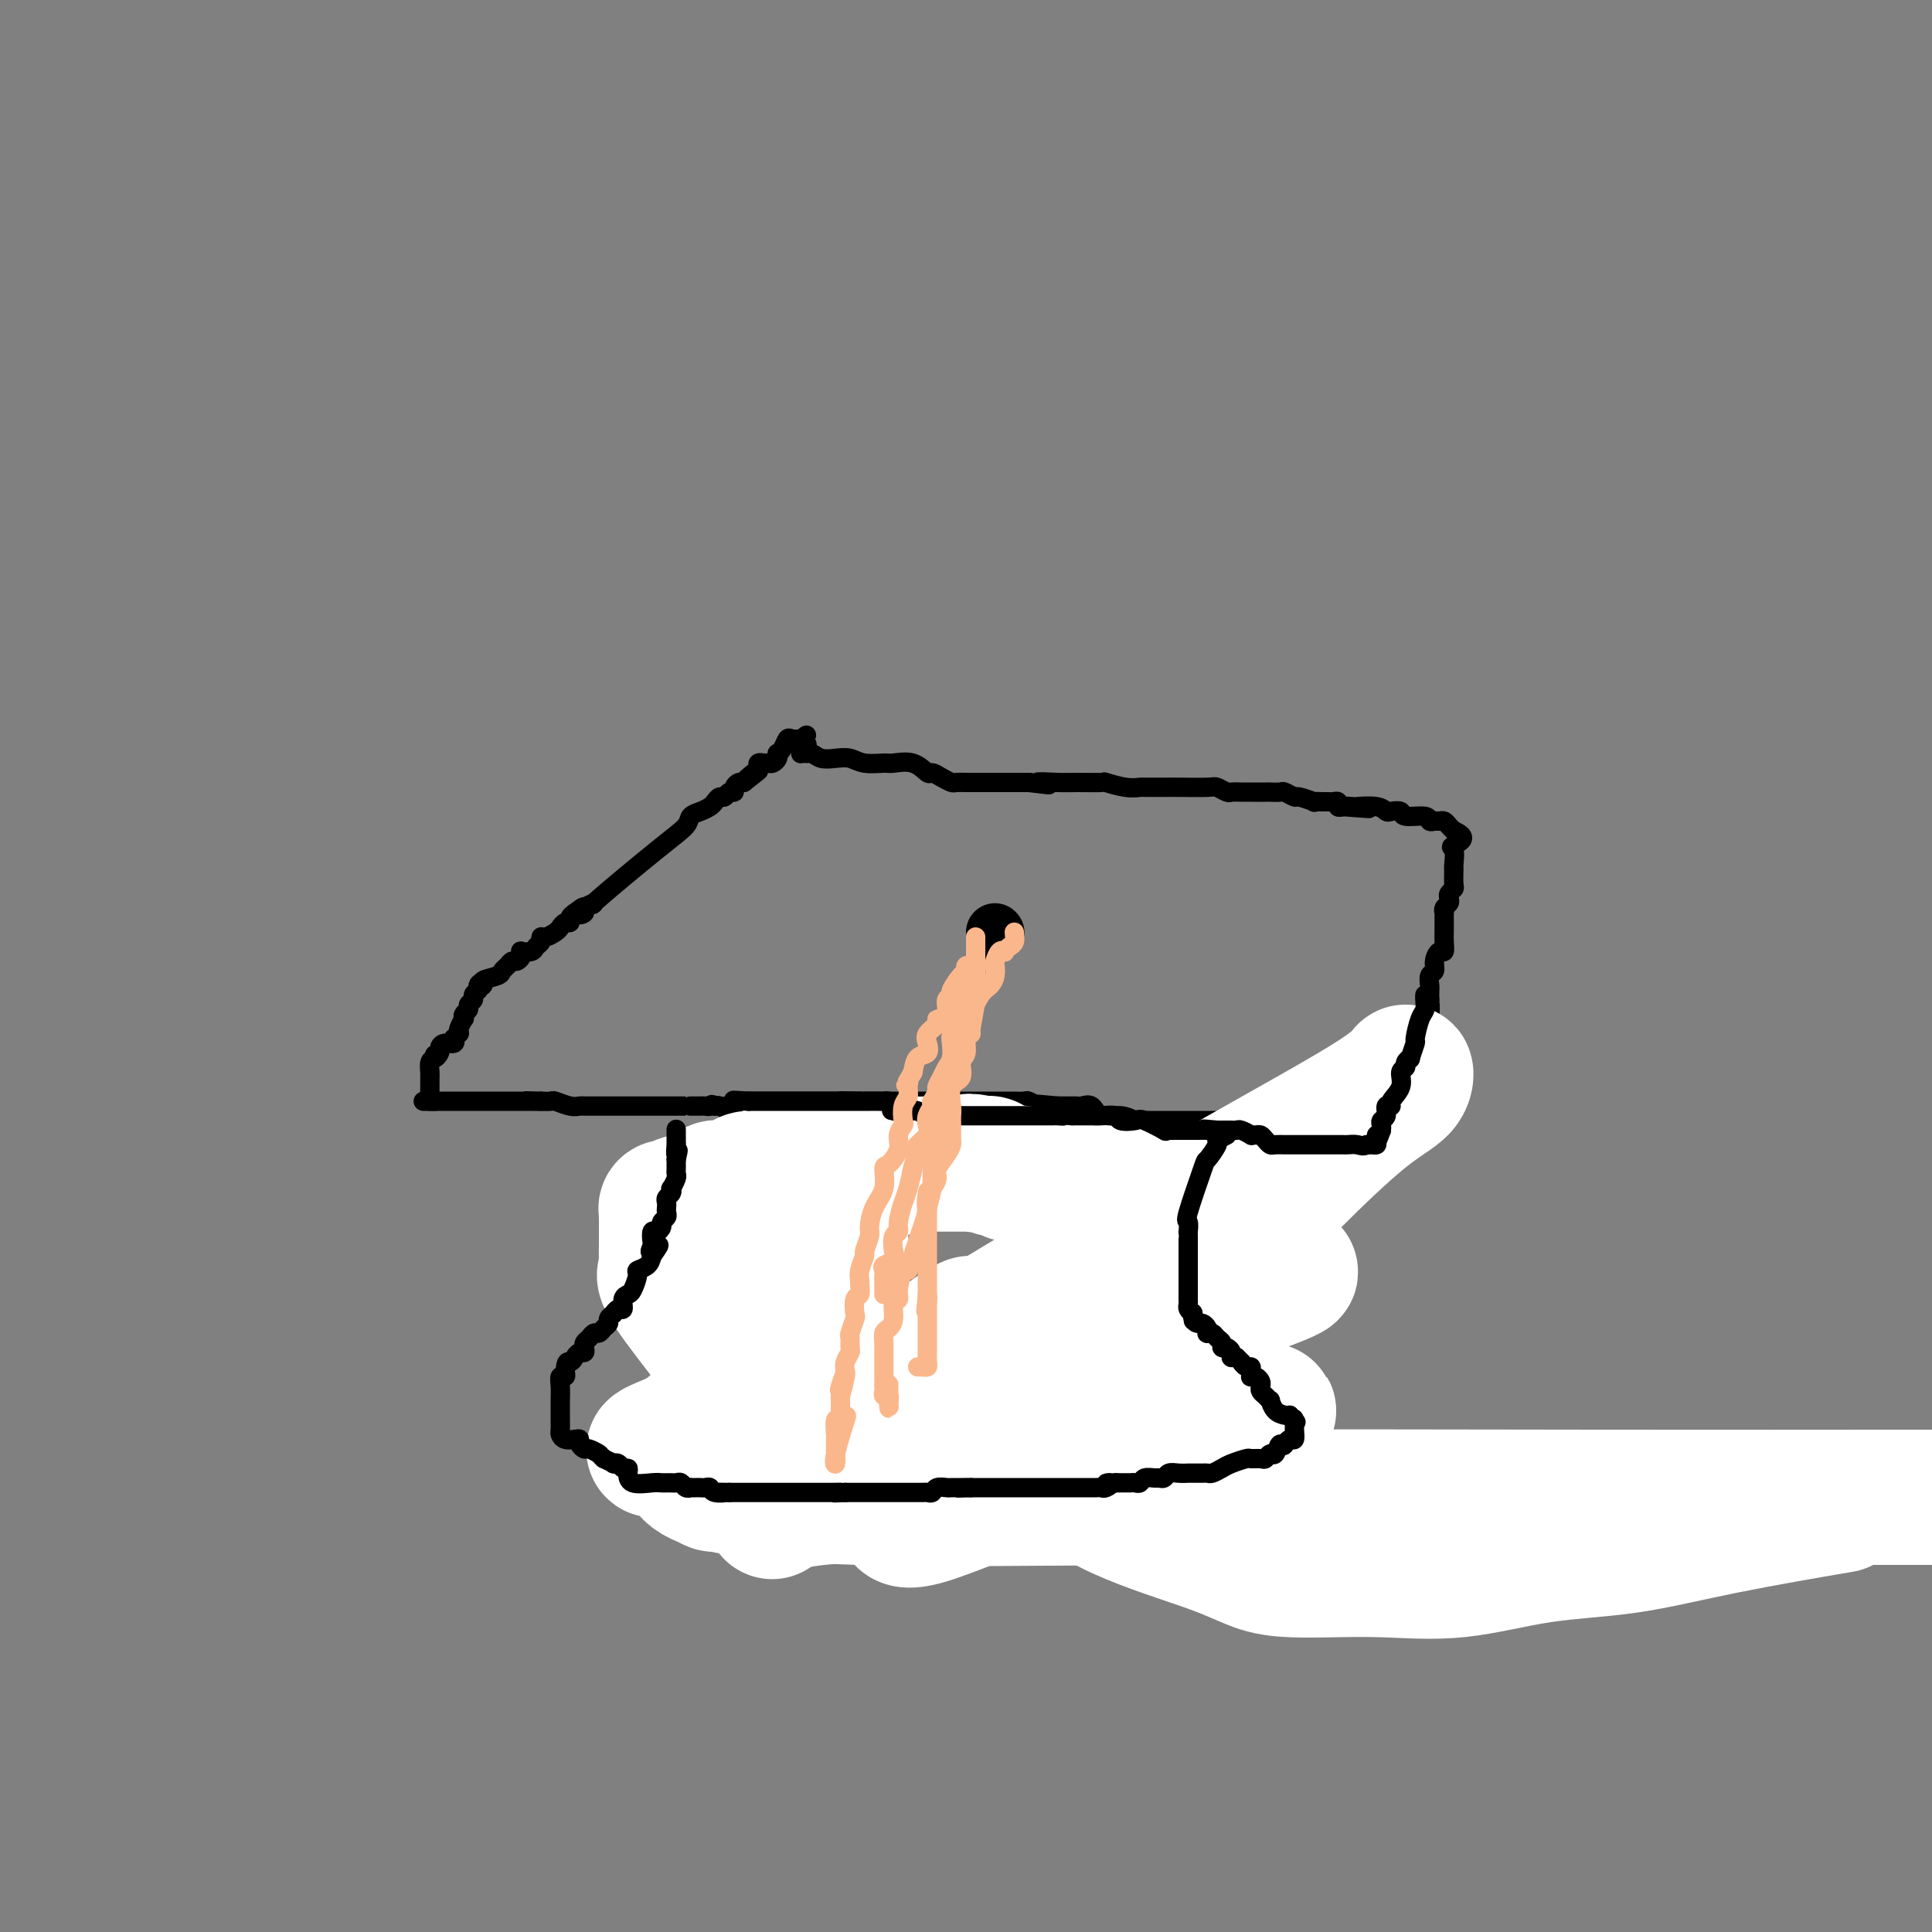 <svg viewBox='0 0 400 400' version='1.1' xmlns='http://www.w3.org/2000/svg' xmlns:xlink='http://www.w3.org/1999/xlink'><rect x="0" y="0" width="400" height="400" fill="#808080" stroke="none"/><g fill='none' stroke='#000000' stroke-width='4' stroke-linecap='round' stroke-linejoin='round'><path d='M233,302c-0.325,-0.000 -0.650,-0.000 -1,0c-0.350,0.000 -0.724,0.000 -1,0c-0.276,-0.000 -0.455,-0.000 -1,0c-0.545,0.000 -1.455,0.000 -2,0c-0.545,-0.000 -0.723,-0.000 -1,0c-0.277,0.000 -0.652,0.000 -1,0c-0.348,-0.000 -0.669,-0.000 -1,0c-0.331,0.000 -0.670,0.000 -1,0c-0.330,-0.000 -0.650,-0.001 -1,0c-0.350,0.001 -0.731,0.002 -1,0c-0.269,-0.002 -0.428,-0.007 -1,0c-0.572,0.007 -1.559,0.026 -2,0c-0.441,-0.026 -0.335,-0.098 -1,0c-0.665,0.098 -2.100,0.367 -3,0c-0.900,-0.367 -1.266,-1.370 -2,-2c-0.734,-0.630 -1.836,-0.887 -3,-1c-1.164,-0.113 -2.391,-0.083 -3,0c-0.609,0.083 -0.601,0.218 -1,0c-0.399,-0.218 -1.206,-0.791 -2,-1c-0.794,-0.209 -1.574,-0.056 -2,0c-0.426,0.056 -0.498,0.016 -1,0c-0.502,-0.016 -1.436,-0.007 -2,0c-0.564,0.007 -0.759,0.012 -1,0c-0.241,-0.012 -0.526,-0.042 -1,0c-0.474,0.042 -1.135,0.155 -2,0c-0.865,-0.155 -1.932,-0.577 -3,-1'/><path d='M192,297c-6.977,-0.769 -3.919,-0.191 -3,0c0.919,0.191 -0.302,-0.005 -1,0c-0.698,0.005 -0.874,0.211 -1,0c-0.126,-0.211 -0.204,-0.840 -1,-1c-0.796,-0.160 -2.311,0.150 -3,0c-0.689,-0.150 -0.552,-0.758 -1,-1c-0.448,-0.242 -1.481,-0.118 -2,0c-0.519,0.118 -0.523,0.229 -1,0c-0.477,-0.229 -1.427,-0.797 -2,-1c-0.573,-0.203 -0.768,-0.039 -1,0c-0.232,0.039 -0.500,-0.046 -1,0c-0.500,0.046 -1.234,0.224 -2,0c-0.766,-0.224 -1.566,-0.848 -2,-1c-0.434,-0.152 -0.502,0.170 -1,0c-0.498,-0.170 -1.427,-0.830 -2,-1c-0.573,-0.170 -0.789,0.151 -1,0c-0.211,-0.151 -0.418,-0.775 -1,-1c-0.582,-0.225 -1.539,-0.050 -2,0c-0.461,0.050 -0.425,-0.025 -1,0c-0.575,0.025 -1.760,0.150 -2,0c-0.240,-0.150 0.466,-0.576 0,-1c-0.466,-0.424 -2.104,-0.846 -3,-1c-0.896,-0.154 -1.049,-0.042 -1,0c0.049,0.042 0.300,0.012 0,0c-0.300,-0.012 -1.150,-0.006 -2,0'/><path d='M155,289c-5.675,-1.421 -1.363,-0.973 0,-1c1.363,-0.027 -0.222,-0.529 -1,-1c-0.778,-0.471 -0.747,-0.910 -1,-1c-0.253,-0.090 -0.789,0.169 -1,0c-0.211,-0.169 -0.095,-0.766 0,-1c0.095,-0.234 0.170,-0.104 0,0c-0.170,0.104 -0.584,0.182 -1,0c-0.416,-0.182 -0.833,-0.623 -1,-1c-0.167,-0.377 -0.083,-0.688 0,-1'/><path d='M150,283c-0.773,-1.092 -0.207,-0.821 0,-1c0.207,-0.179 0.055,-0.807 0,-1c-0.055,-0.193 -0.014,0.049 0,0c0.014,-0.049 0.002,-0.391 0,-1c-0.002,-0.609 0.007,-1.487 0,-2c-0.007,-0.513 -0.030,-0.662 0,-1c0.030,-0.338 0.112,-0.865 0,-1c-0.112,-0.135 -0.419,0.121 0,0c0.419,-0.121 1.565,-0.620 2,-1c0.435,-0.380 0.158,-0.640 0,-1c-0.158,-0.360 -0.197,-0.818 0,-1c0.197,-0.182 0.630,-0.087 1,0c0.370,0.087 0.677,0.168 1,0c0.323,-0.168 0.661,-0.584 1,-1'/><path d='M155,272c0.730,-1.642 0.056,-0.247 0,0c-0.056,0.247 0.506,-0.655 1,-1c0.494,-0.345 0.920,-0.135 1,0c0.080,0.135 -0.186,0.194 0,0c0.186,-0.194 0.824,-0.640 1,-1c0.176,-0.360 -0.110,-0.635 0,-1c0.110,-0.365 0.617,-0.820 1,-1c0.383,-0.180 0.641,-0.086 1,0c0.359,0.086 0.818,0.164 1,0c0.182,-0.164 0.086,-0.570 0,-1c-0.086,-0.430 -0.163,-0.885 0,-1c0.163,-0.115 0.564,0.110 1,0c0.436,-0.110 0.905,-0.554 1,-1c0.095,-0.446 -0.186,-0.893 0,-1c0.186,-0.107 0.838,0.126 1,0c0.162,-0.126 -0.167,-0.611 0,-1c0.167,-0.389 0.829,-0.682 1,-1c0.171,-0.318 -0.150,-0.663 0,-1c0.150,-0.337 0.771,-0.668 1,-1c0.229,-0.332 0.065,-0.666 0,-1c-0.065,-0.334 -0.033,-0.667 0,-1'/><path d='M166,258c1.718,-2.345 0.513,-1.206 0,-1c-0.513,0.206 -0.334,-0.521 0,-1c0.334,-0.479 0.821,-0.711 1,-1c0.179,-0.289 0.048,-0.636 0,-1c-0.048,-0.364 -0.013,-0.745 0,-1c0.013,-0.255 0.004,-0.383 0,-1c-0.004,-0.617 -0.001,-1.725 0,-2c0.001,-0.275 0.001,0.281 0,0c-0.001,-0.281 -0.004,-1.399 0,-2c0.004,-0.601 0.015,-0.686 0,-1c-0.015,-0.314 -0.056,-0.857 0,-1c0.056,-0.143 0.207,0.115 0,0c-0.207,-0.115 -0.774,-0.604 -1,-1c-0.226,-0.396 -0.113,-0.698 0,-1'/><path d='M166,244c-0.194,-2.348 -0.678,-1.216 -1,-1c-0.322,0.216 -0.482,-0.482 -1,-1c-0.518,-0.518 -1.396,-0.857 -2,-1c-0.604,-0.143 -0.935,-0.091 -1,0c-0.065,0.091 0.136,0.222 0,0c-0.136,-0.222 -0.610,-0.798 -1,-1c-0.390,-0.202 -0.696,-0.029 -1,0c-0.304,0.029 -0.607,-0.085 -1,0c-0.393,0.085 -0.875,0.369 -1,0c-0.125,-0.369 0.107,-1.391 0,-2c-0.107,-0.609 -0.554,-0.804 -1,-1'/><path d='M156,237c-1.726,-1.083 -1.040,-0.290 -1,0c0.040,0.290 -0.566,0.078 -1,0c-0.434,-0.078 -0.695,-0.022 -1,0c-0.305,0.022 -0.652,0.011 -1,0'/><path d='M152,237c-0.619,-0.179 -0.166,-0.625 0,-1c0.166,-0.375 0.045,-0.678 0,-1c-0.045,-0.322 -0.013,-0.663 0,-1c0.013,-0.337 0.006,-0.668 0,-1'/><path d='M152,233c0.002,-0.592 0.008,-0.071 0,0c-0.008,0.071 -0.030,-0.307 0,-1c0.030,-0.693 0.113,-1.702 0,-2c-0.113,-0.298 -0.422,0.116 -1,0c-0.578,-0.116 -1.425,-0.762 -2,-1c-0.575,-0.238 -0.879,-0.068 -1,0c-0.121,0.068 -0.061,0.034 0,0'/><path d='M148,229c-0.798,-0.619 -0.792,-0.166 -1,0c-0.208,0.166 -0.630,0.044 -1,0c-0.370,-0.044 -0.688,-0.012 -1,0c-0.312,0.012 -0.617,0.003 -1,0c-0.383,-0.003 -0.842,-0.001 -1,0c-0.158,0.001 -0.014,0.000 0,0c0.014,-0.000 -0.100,-0.000 -1,0c-0.900,0.000 -2.584,0.000 -3,0c-0.416,-0.000 0.436,-0.000 0,0c-0.436,0.000 -2.162,0.000 -3,0c-0.838,-0.000 -0.789,-0.000 -1,0c-0.211,0.000 -0.683,0.000 -1,0c-0.317,-0.000 -0.479,0.000 -1,0c-0.521,-0.000 -1.400,-0.000 -2,0c-0.600,0.000 -0.921,0.000 -1,0c-0.079,-0.000 0.086,-0.000 0,0c-0.086,0.000 -0.421,0.000 -1,0c-0.579,-0.000 -1.402,-0.000 -2,0c-0.598,0.000 -0.972,0.000 -1,0c-0.028,-0.000 0.291,-0.000 0,0c-0.291,0.000 -1.193,0.001 -2,0c-0.807,-0.001 -1.519,-0.004 -2,0c-0.481,0.004 -0.730,0.015 -1,0c-0.270,-0.015 -0.561,-0.057 -1,0c-0.439,0.057 -1.025,0.211 -2,0c-0.975,-0.211 -2.339,-0.788 -3,-1c-0.661,-0.212 -0.617,-0.061 -1,0c-0.383,0.061 -1.191,0.030 -2,0'/><path d='M112,228c-5.748,-0.155 -2.117,-0.041 -1,0c1.117,0.041 -0.278,0.011 -1,0c-0.722,-0.011 -0.771,-0.003 -1,0c-0.229,0.003 -0.639,0.001 -1,0c-0.361,-0.001 -0.674,-0.000 -1,0c-0.326,0.000 -0.665,0.000 -1,0c-0.335,-0.000 -0.666,-0.000 -1,0c-0.334,0.000 -0.672,0.000 -1,0c-0.328,-0.000 -0.647,-0.000 -1,0c-0.353,0.000 -0.738,0.000 -1,0c-0.262,-0.000 -0.399,-0.000 -1,0c-0.601,0.000 -1.666,0.000 -2,0c-0.334,-0.000 0.064,-0.000 0,0c-0.064,0.000 -0.591,0.000 -1,0c-0.409,-0.000 -0.701,-0.000 -1,0c-0.299,0.000 -0.605,0.000 -1,0c-0.395,-0.000 -0.878,-0.000 -1,0c-0.122,0.000 0.118,0.000 0,0c-0.118,-0.000 -0.592,-0.000 -1,0c-0.408,0.000 -0.748,0.000 -1,0c-0.252,-0.000 -0.414,-0.000 -1,0c-0.586,0.000 -1.596,0.000 -2,0c-0.404,-0.000 -0.202,0.000 0,0'/><path d='M90,228c-3.833,0.000 -2.417,0.000 -1,0'/><path d='M89,228c-0.155,-0.179 -0.042,-0.626 0,-1c0.042,-0.374 0.011,-0.677 0,-1c-0.011,-0.323 -0.004,-0.668 0,-1c0.004,-0.332 0.004,-0.653 0,-1c-0.004,-0.347 -0.011,-0.722 0,-1c0.011,-0.278 0.042,-0.459 0,-1c-0.042,-0.541 -0.155,-1.440 0,-2c0.155,-0.560 0.577,-0.780 1,-1'/><path d='M90,219c0.092,-1.343 -0.178,-0.201 0,0c0.178,0.201 0.804,-0.539 1,-1c0.196,-0.461 -0.040,-0.644 0,-1c0.040,-0.356 0.354,-0.884 1,-1c0.646,-0.116 1.623,0.180 2,0c0.377,-0.180 0.152,-0.834 0,-1c-0.152,-0.166 -0.233,0.158 0,0c0.233,-0.158 0.781,-0.798 1,-1c0.219,-0.202 0.110,0.034 0,0c-0.110,-0.034 -0.222,-0.338 0,-1c0.222,-0.662 0.776,-1.683 1,-2c0.224,-0.317 0.116,0.070 0,0c-0.116,-0.070 -0.242,-0.596 0,-1c0.242,-0.404 0.852,-0.686 1,-1c0.148,-0.314 -0.167,-0.662 0,-1c0.167,-0.338 0.814,-0.668 1,-1c0.186,-0.332 -0.090,-0.666 0,-1c0.090,-0.334 0.545,-0.667 1,-1'/><path d='M99,205c1.319,-2.405 0.118,-1.418 0,-1c-0.118,0.418 0.847,0.267 1,0c0.153,-0.267 -0.506,-0.650 0,-1c0.506,-0.350 2.177,-0.667 3,-1c0.823,-0.333 0.799,-0.680 1,-1c0.201,-0.320 0.629,-0.611 1,-1c0.371,-0.389 0.686,-0.875 1,-1c0.314,-0.125 0.627,0.111 1,0c0.373,-0.111 0.807,-0.569 1,-1c0.193,-0.431 0.147,-0.836 0,-1c-0.147,-0.164 -0.394,-0.086 0,0c0.394,0.086 1.428,0.182 2,0c0.572,-0.182 0.682,-0.640 1,-1c0.318,-0.360 0.845,-0.621 1,-1c0.155,-0.379 -0.061,-0.876 0,-1c0.061,-0.124 0.398,0.125 1,0c0.602,-0.125 1.467,-0.625 2,-1c0.533,-0.375 0.734,-0.625 1,-1c0.266,-0.375 0.597,-0.874 1,-1c0.403,-0.126 0.878,0.120 1,0c0.122,-0.120 -0.108,-0.606 0,-1c0.108,-0.394 0.554,-0.697 1,-1'/><path d='M119,189c3.249,-2.486 1.372,-0.699 1,0c-0.372,0.699 0.763,0.312 1,0c0.237,-0.312 -0.423,-0.548 0,-1c0.423,-0.452 1.930,-1.119 2,-1c0.070,0.119 -1.296,1.024 1,-1c2.296,-2.024 8.254,-6.976 12,-10c3.746,-3.024 5.280,-4.119 6,-5c0.720,-0.881 0.627,-1.546 1,-2c0.373,-0.454 1.213,-0.695 2,-1c0.787,-0.305 1.520,-0.674 2,-1c0.480,-0.326 0.707,-0.608 1,-1c0.293,-0.392 0.652,-0.892 1,-1c0.348,-0.108 0.684,0.178 1,0c0.316,-0.178 0.610,-0.818 1,-1c0.390,-0.182 0.875,0.095 1,0c0.125,-0.095 -0.111,-0.562 0,-1c0.111,-0.438 0.568,-0.849 1,-1c0.432,-0.151 0.838,-0.043 1,0c0.162,0.043 0.081,0.022 0,0'/><path d='M154,162c5.598,-4.355 2.092,-1.741 1,-1c-1.092,0.741 0.228,-0.390 1,-1c0.772,-0.610 0.994,-0.700 1,-1c0.006,-0.300 -0.206,-0.812 0,-1c0.206,-0.188 0.829,-0.053 1,0c0.171,0.053 -0.112,0.024 0,0c0.112,-0.024 0.618,-0.045 1,0c0.382,0.045 0.641,0.154 1,0c0.359,-0.154 0.817,-0.571 1,-1c0.183,-0.429 0.090,-0.872 0,-1c-0.090,-0.128 -0.176,0.057 0,0c0.176,-0.057 0.614,-0.355 1,-1c0.386,-0.645 0.719,-1.635 1,-2c0.281,-0.365 0.509,-0.104 1,0c0.491,0.104 1.246,0.052 2,0'/><path d='M166,153c1.872,-1.456 0.553,-0.596 0,0c-0.553,0.596 -0.341,0.930 0,1c0.341,0.070 0.812,-0.123 1,0c0.188,0.123 0.094,0.561 0,1'/><path d='M167,155c0.156,0.533 0.044,0.867 0,1c-0.044,0.133 -0.022,0.067 0,0'/><path d='M166,156c-0.185,0.030 -0.370,0.060 0,0c0.370,-0.060 1.294,-0.208 2,0c0.706,0.208 1.194,0.774 2,1c0.806,0.226 1.929,0.114 3,0c1.071,-0.114 2.089,-0.229 3,0c0.911,0.229 1.715,0.801 3,1c1.285,0.199 3.050,0.024 4,0c0.950,-0.024 1.083,0.101 2,0c0.917,-0.101 2.617,-0.430 4,0c1.383,0.430 2.450,1.618 3,2c0.550,0.382 0.584,-0.041 1,0c0.416,0.041 1.215,0.547 2,1c0.785,0.453 1.557,0.853 2,1c0.443,0.147 0.556,0.039 1,0c0.444,-0.039 1.217,-0.011 2,0c0.783,0.011 1.575,0.003 2,0c0.425,-0.003 0.483,-0.001 1,0c0.517,0.001 1.492,0.000 2,0c0.508,-0.000 0.549,-0.000 1,0c0.451,0.000 1.314,0.000 2,0c0.686,-0.000 1.196,-0.000 2,0c0.804,0.000 1.902,0.000 3,0'/><path d='M213,162c7.525,0.928 2.836,0.248 2,0c-0.836,-0.248 2.180,-0.063 4,0c1.820,0.063 2.443,0.003 4,0c1.557,-0.003 4.050,0.052 5,0c0.950,-0.052 0.359,-0.210 1,0c0.641,0.210 2.513,0.788 4,1c1.487,0.212 2.587,0.057 3,0c0.413,-0.057 0.137,-0.016 1,0c0.863,0.016 2.865,0.008 4,0c1.135,-0.008 1.403,-0.016 3,0c1.597,0.016 4.525,0.057 6,0c1.475,-0.057 1.499,-0.211 2,0c0.501,0.211 1.481,0.789 2,1c0.519,0.211 0.577,0.057 1,0c0.423,-0.057 1.211,-0.015 2,0c0.789,0.015 1.577,0.004 2,0c0.423,-0.004 0.479,-0.002 1,0c0.521,0.002 1.506,0.005 2,0c0.494,-0.005 0.497,-0.016 1,0c0.503,0.016 1.506,0.061 2,0c0.494,-0.061 0.481,-0.227 1,0c0.519,0.227 1.571,0.845 2,1c0.429,0.155 0.233,-0.155 1,0c0.767,0.155 2.495,0.774 3,1c0.505,0.226 -0.215,0.060 0,0c0.215,-0.060 1.363,-0.012 2,0c0.637,0.012 0.762,-0.011 1,0c0.238,0.011 0.590,0.054 1,0c0.410,-0.054 0.880,-0.207 1,0c0.120,0.207 -0.108,0.773 0,1c0.108,0.227 0.554,0.113 1,0'/><path d='M278,167c10.222,0.775 3.278,0.211 1,0c-2.278,-0.211 0.109,-0.070 1,0c0.891,0.070 0.285,0.070 1,0c0.715,-0.070 2.752,-0.211 4,0c1.248,0.211 1.708,0.773 2,1c0.292,0.227 0.417,0.117 1,0c0.583,-0.117 1.623,-0.242 2,0c0.377,0.242 0.090,0.850 1,1c0.910,0.150 3.017,-0.157 4,0c0.983,0.157 0.841,0.777 1,1c0.159,0.223 0.620,0.049 1,0c0.380,-0.049 0.679,0.028 1,0c0.321,-0.028 0.663,-0.161 1,0c0.337,0.161 0.668,0.618 1,1c0.332,0.382 0.666,0.691 1,1'/><path d='M301,172c3.558,1.436 0.953,2.526 0,3c-0.953,0.474 -0.256,0.334 0,1c0.256,0.666 0.070,2.139 0,3c-0.070,0.861 -0.022,1.109 0,1c0.022,-0.109 0.020,-0.576 0,0c-0.020,0.576 -0.057,2.196 0,3c0.057,0.804 0.208,0.793 0,1c-0.208,0.207 -0.774,0.634 -1,1c-0.226,0.366 -0.113,0.672 0,1c0.113,0.328 0.226,0.679 0,1c-0.226,0.321 -0.793,0.611 -1,1c-0.207,0.389 -0.056,0.878 0,1c0.056,0.122 0.015,-0.123 0,0c-0.015,0.123 -0.004,0.613 0,1c0.004,0.387 0.002,0.672 0,1c-0.002,0.328 -0.003,0.699 0,1c0.003,0.301 0.011,0.531 0,1c-0.011,0.469 -0.040,1.176 0,2c0.040,0.824 0.151,1.764 0,2c-0.151,0.236 -0.562,-0.231 -1,0c-0.438,0.231 -0.902,1.160 -1,2c-0.098,0.840 0.170,1.590 0,2c-0.170,0.410 -0.777,0.481 -1,1c-0.223,0.519 -0.060,1.486 0,2c0.060,0.514 0.017,0.575 0,1c-0.017,0.425 -0.009,1.212 0,2'/><path d='M296,207c-0.774,5.457 -0.207,1.598 0,1c0.207,-0.598 0.056,2.063 0,3c-0.056,0.937 -0.015,0.149 0,0c0.015,-0.149 0.004,0.341 0,1c-0.004,0.659 -0.001,1.486 0,2c0.001,0.514 0.000,0.715 0,1c-0.000,0.285 -0.000,0.654 0,1c0.000,0.346 0.000,0.670 0,1c-0.000,0.330 -0.000,0.666 0,1c0.000,0.334 0.000,0.667 0,1c-0.000,0.333 0.000,0.667 0,1c-0.000,0.333 -0.000,0.667 0,1c0.000,0.333 0.000,0.667 0,1c-0.000,0.333 -0.000,0.667 0,1c0.000,0.333 0.000,0.666 0,1c-0.000,0.334 -0.000,0.667 0,1c0.000,0.333 0.001,0.664 0,1c-0.001,0.336 -0.004,0.675 0,1c0.004,0.325 0.015,0.634 0,1c-0.015,0.366 -0.056,0.789 0,1c0.056,0.211 0.207,0.211 0,1c-0.207,0.789 -0.774,2.368 -1,3c-0.226,0.632 -0.113,0.316 0,0'/><path d='M295,233c-0.139,4.475 0.014,2.663 0,2c-0.014,-0.663 -0.196,-0.178 -1,0c-0.804,0.178 -2.232,0.048 -3,0c-0.768,-0.048 -0.878,-0.013 -1,0c-0.122,0.013 -0.258,0.003 -1,0c-0.742,-0.003 -2.092,-0.001 -3,0c-0.908,0.001 -1.374,0.000 -2,0c-0.626,-0.000 -1.410,-0.000 -2,0c-0.590,0.000 -0.984,0.000 -1,0c-0.016,-0.000 0.347,-0.000 0,0c-0.347,0.000 -1.403,0.000 -2,0c-0.597,-0.000 -0.736,-0.000 -1,0c-0.264,0.000 -0.652,0.001 -1,0c-0.348,-0.001 -0.655,-0.004 -1,0c-0.345,0.004 -0.728,0.015 -1,0c-0.272,-0.015 -0.434,-0.056 -1,0c-0.566,0.056 -1.537,0.207 -2,0c-0.463,-0.207 -0.418,-0.774 -1,-1c-0.582,-0.226 -1.791,-0.113 -3,0'/><path d='M268,234c-4.065,0.214 -0.727,0.250 0,0c0.727,-0.250 -1.159,-0.785 -2,-1c-0.841,-0.215 -0.639,-0.110 -1,0c-0.361,0.110 -1.284,0.226 -2,0c-0.716,-0.226 -1.224,-0.793 -2,-1c-0.776,-0.207 -1.821,-0.056 -2,0c-0.179,0.056 0.509,0.015 0,0c-0.509,-0.015 -2.214,-0.004 -3,0c-0.786,0.004 -0.653,0.001 -1,0c-0.347,-0.001 -1.174,-0.000 -2,0c-0.826,0.000 -1.650,0.000 -2,0c-0.350,-0.000 -0.226,-0.000 -2,0c-1.774,0.000 -5.445,-0.000 -7,0c-1.555,0.000 -0.994,0.000 -1,0c-0.006,-0.000 -0.579,-0.000 -1,0c-0.421,0.000 -0.689,0.001 -1,0c-0.311,-0.001 -0.665,-0.005 -1,0c-0.335,0.005 -0.649,0.017 -1,0c-0.351,-0.017 -0.737,-0.065 -1,0c-0.263,0.065 -0.403,0.242 -1,0c-0.597,-0.242 -1.652,-0.902 -3,-1c-1.348,-0.098 -2.990,0.366 -4,0c-1.010,-0.366 -1.390,-1.562 -2,-2c-0.610,-0.438 -1.452,-0.117 -2,0c-0.548,0.117 -0.801,0.032 -1,0c-0.199,-0.032 -0.342,-0.009 -1,0c-0.658,0.009 -1.829,0.005 -3,0'/><path d='M219,229c-7.981,-0.769 -3.433,-0.192 -2,0c1.433,0.192 -0.250,-0.001 -1,0c-0.750,0.001 -0.567,0.196 -1,0c-0.433,-0.196 -1.482,-0.785 -2,-1c-0.518,-0.215 -0.506,-0.058 -1,0c-0.494,0.058 -1.494,0.015 -2,0c-0.506,-0.015 -0.517,-0.004 -1,0c-0.483,0.004 -1.438,0.001 -2,0c-0.562,-0.001 -0.733,-0.000 -1,0c-0.267,0.000 -0.631,0.000 -1,0c-0.369,-0.000 -0.743,-0.000 -1,0c-0.257,0.000 -0.397,0.000 -1,0c-0.603,-0.000 -1.667,-0.000 -2,0c-0.333,0.000 0.067,0.000 0,0c-0.067,-0.000 -0.599,-0.000 -1,0c-0.401,0.000 -0.669,0.000 -1,0c-0.331,-0.000 -0.723,-0.000 -1,0c-0.277,0.000 -0.438,0.000 -1,0c-0.562,-0.000 -1.526,-0.000 -2,0c-0.474,0.000 -0.460,0.000 -1,0c-0.540,-0.000 -1.635,-0.000 -2,0c-0.365,0.000 0.001,0.000 0,0c-0.001,-0.000 -0.367,-0.000 -1,0c-0.633,0.000 -1.532,0.000 -2,0c-0.468,-0.000 -0.504,-0.000 -1,0c-0.496,0.000 -1.454,0.000 -2,0c-0.546,-0.000 -0.682,0.000 -1,0c-0.318,0.000 -0.817,0.000 -1,0c-0.183,0.000 -0.049,0.000 -1,0c-0.951,0.000 -2.986,0.000 -4,0c-1.014,0.000 -1.007,0.000 -1,0'/><path d='M178,228c-6.747,-0.155 -3.116,-0.041 -2,0c1.116,0.041 -0.283,0.011 -1,0c-0.717,-0.011 -0.752,-0.003 -1,0c-0.248,0.003 -0.711,0.001 -1,0c-0.289,-0.001 -0.406,-0.000 -1,0c-0.594,0.000 -1.664,0.000 -2,0c-0.336,-0.000 0.064,-0.000 0,0c-0.064,0.000 -0.591,0.000 -1,0c-0.409,-0.000 -0.700,-0.000 -1,0c-0.300,0.000 -0.609,0.000 -1,0c-0.391,-0.000 -0.864,-0.000 -1,0c-0.136,0.000 0.065,-0.000 0,0c-0.065,0.000 -0.395,0.000 -1,0c-0.605,-0.000 -1.485,-0.000 -2,0c-0.515,0.000 -0.666,0.000 -1,0c-0.334,-0.000 -0.850,-0.000 -1,0c-0.150,0.000 0.067,0.000 0,0c-0.067,-0.000 -0.417,-0.000 -1,0c-0.583,0.000 -1.399,0.000 -2,0c-0.601,-0.000 -0.987,-0.001 -1,0c-0.013,0.001 0.347,0.004 0,0c-0.347,-0.004 -1.400,-0.015 -2,0c-0.600,0.015 -0.749,0.056 -1,0c-0.251,-0.056 -0.606,-0.207 -1,0c-0.394,0.207 -0.827,0.774 -1,1c-0.173,0.226 -0.087,0.113 0,0'/><path d='M152,229c-4.333,0.167 -2.167,0.083 0,0'/><path d='M235,302c0.000,-0.673 0.000,-1.346 0,-2c0.000,-0.654 0.000,-1.287 0,-2c0.000,-0.713 0.000,-1.504 0,-2c0.000,-0.496 -0.000,-0.698 0,-1c0.000,-0.302 0.000,-0.706 0,-1c0.000,-0.294 0.000,-0.478 0,-1c-0.000,-0.522 0.000,-1.383 0,-2c0.000,-0.617 -0.000,-0.991 0,-1c0.000,-0.009 0.000,0.349 0,0c0.000,-0.349 -0.000,-1.403 0,-2c0.000,-0.597 0.000,-0.737 0,-1c-0.000,-0.263 0.000,-0.647 0,-1c0.000,-0.353 0.000,-0.673 0,-1c-0.000,-0.327 -0.000,-0.661 0,-1c0.000,-0.339 0.000,-0.682 0,-1c0.000,-0.318 0.000,-0.610 0,-1c0.000,-0.390 0.000,-0.878 0,-1c0.000,-0.122 0.000,0.121 0,0c0.000,-0.121 0.000,-0.606 0,-1c0.000,-0.394 0.000,-0.697 0,-1'/><path d='M235,279c-0.001,-3.737 -0.003,-1.579 0,-1c0.003,0.579 0.011,-0.422 0,-1c-0.011,-0.578 -0.040,-0.733 0,-1c0.040,-0.267 0.151,-0.646 0,-1c-0.151,-0.354 -0.562,-0.682 -1,-1c-0.438,-0.318 -0.902,-0.624 -1,-1c-0.098,-0.376 0.172,-0.820 0,-1c-0.172,-0.180 -0.785,-0.094 -1,0c-0.215,0.094 -0.034,0.198 0,0c0.034,-0.198 -0.081,-0.697 0,-1c0.081,-0.303 0.359,-0.409 0,-1c-0.359,-0.591 -1.353,-1.667 -2,-2c-0.647,-0.333 -0.947,0.079 -1,0c-0.053,-0.079 0.139,-0.647 0,-1c-0.139,-0.353 -0.610,-0.490 -1,-1c-0.390,-0.510 -0.701,-1.394 -1,-2c-0.299,-0.606 -0.588,-0.936 -1,-1c-0.412,-0.064 -0.946,0.138 -1,0c-0.054,-0.138 0.374,-0.614 0,-1c-0.374,-0.386 -1.550,-0.681 -2,-1c-0.450,-0.319 -0.176,-0.663 0,-1c0.176,-0.337 0.253,-0.668 0,-1c-0.253,-0.332 -0.837,-0.666 -1,-1c-0.163,-0.334 0.096,-0.667 0,-1c-0.096,-0.333 -0.548,-0.667 -1,-1'/><path d='M221,256c-2.409,-3.720 -1.430,-1.522 -1,-1c0.430,0.522 0.311,-0.634 0,-1c-0.311,-0.366 -0.816,0.057 -1,0c-0.184,-0.057 -0.048,-0.594 0,-1c0.048,-0.406 0.009,-0.682 0,-1c-0.009,-0.318 0.011,-0.677 0,-1c-0.011,-0.323 -0.055,-0.611 0,-1c0.055,-0.389 0.207,-0.878 0,-1c-0.207,-0.122 -0.773,0.122 -1,0c-0.227,-0.122 -0.113,-0.610 0,-1c0.113,-0.390 0.227,-0.680 0,-1c-0.227,-0.320 -0.793,-0.668 -1,-1c-0.207,-0.332 -0.056,-0.649 0,-1c0.056,-0.351 0.015,-0.738 0,-1c-0.015,-0.262 -0.004,-0.399 0,-1c0.004,-0.601 0.001,-1.666 0,-2c-0.001,-0.334 -0.000,0.064 0,0c0.000,-0.064 0.000,-0.591 0,-1c-0.000,-0.409 -0.000,-0.701 0,-1c0.000,-0.299 0.001,-0.605 0,-1c-0.001,-0.395 -0.004,-0.879 0,-1c0.004,-0.121 0.015,0.122 0,0c-0.015,-0.122 -0.056,-0.610 0,-1c0.056,-0.390 0.207,-0.682 0,-1c-0.207,-0.318 -0.774,-0.662 -1,-1c-0.226,-0.338 -0.113,-0.669 0,-1'/><path d='M216,233c-0.774,-3.756 -0.207,-1.646 0,-1c0.207,0.646 0.056,-0.172 0,-1c-0.056,-0.828 -0.016,-1.665 0,-2c0.016,-0.335 0.008,-0.167 0,0'/></g>
<g fill='none' stroke='#FFFFFF' stroke-width='28' stroke-linecap='round' stroke-linejoin='round'><path d='M236,248c-1.658,-0.453 -3.317,-0.906 -4,-1c-0.683,-0.094 -0.392,0.172 -3,0c-2.608,-0.172 -8.117,-0.781 -10,-1c-1.883,-0.219 -0.140,-0.047 0,0c0.140,0.047 -1.323,-0.029 -2,0c-0.677,0.029 -0.567,0.165 -1,0c-0.433,-0.165 -1.410,-0.632 -2,-1c-0.590,-0.368 -0.792,-0.639 -1,-1c-0.208,-0.361 -0.423,-0.814 -1,-1c-0.577,-0.186 -1.517,-0.106 -2,0c-0.483,0.106 -0.511,0.238 -1,0c-0.489,-0.238 -1.440,-0.847 -2,-1c-0.560,-0.153 -0.728,0.151 -1,0c-0.272,-0.151 -0.649,-0.757 -1,-1c-0.351,-0.243 -0.675,-0.121 -1,0'/><path d='M204,241c-5.339,-1.083 -2.688,-0.290 -2,0c0.688,0.290 -0.589,0.078 -1,0c-0.411,-0.078 0.044,-0.021 0,0c-0.044,0.021 -0.585,0.006 -1,0c-0.415,-0.006 -0.703,-0.001 -1,0c-0.297,0.001 -0.604,0.000 -1,0c-0.396,-0.000 -0.883,-0.000 -1,0c-0.117,0.000 0.136,0.000 0,0c-0.136,-0.000 -0.660,-0.000 -1,0c-0.340,0.000 -0.494,0.000 -1,0c-0.506,-0.000 -1.362,-0.001 -2,0c-0.638,0.001 -1.057,0.004 -1,0c0.057,-0.004 0.591,-0.015 0,0c-0.591,0.015 -2.306,0.057 -3,0c-0.694,-0.057 -0.365,-0.211 -1,0c-0.635,0.211 -2.232,0.789 -3,1c-0.768,0.211 -0.705,0.057 -1,0c-0.295,-0.057 -0.947,-0.015 -1,0c-0.053,0.015 0.495,0.004 0,0c-0.495,-0.004 -2.031,-0.001 -3,0c-0.969,0.001 -1.371,0.000 -2,0c-0.629,-0.000 -1.486,-0.000 -2,0c-0.514,0.000 -0.687,0.000 -1,0c-0.313,-0.000 -0.766,-0.000 -1,0c-0.234,0.000 -0.248,0.000 -1,0c-0.752,-0.000 -2.241,-0.000 -3,0c-0.759,0.000 -0.788,0.000 -1,0c-0.212,-0.000 -0.606,-0.000 -1,0'/><path d='M168,242c-5.678,0.156 -1.872,0.045 -1,0c0.872,-0.045 -1.190,-0.026 -2,0c-0.810,0.026 -0.366,0.058 -1,0c-0.634,-0.058 -2.344,-0.208 -3,0c-0.656,0.208 -0.259,0.773 0,1c0.259,0.227 0.379,0.116 0,0c-0.379,-0.116 -1.257,-0.238 -2,0c-0.743,0.238 -1.350,0.834 -2,1c-0.650,0.166 -1.344,-0.100 -2,0c-0.656,0.100 -1.275,0.567 -2,1c-0.725,0.433 -1.557,0.833 -2,1c-0.443,0.167 -0.497,0.100 -1,0c-0.503,-0.100 -1.456,-0.234 -2,0c-0.544,0.234 -0.681,0.837 -1,1c-0.319,0.163 -0.822,-0.114 -1,0c-0.178,0.114 -0.033,0.619 -1,1c-0.967,0.381 -3.048,0.637 -4,1c-0.952,0.363 -0.777,0.832 -1,1c-0.223,0.168 -0.844,0.034 -1,0c-0.156,-0.034 0.154,0.030 0,0c-0.154,-0.030 -0.773,-0.156 -1,0c-0.227,0.156 -0.061,0.594 0,1c0.061,0.406 0.016,0.779 0,1c-0.016,0.221 -0.004,0.290 0,1c0.004,0.710 0.001,2.060 0,3c-0.001,0.940 -0.001,1.470 0,2'/><path d='M138,258c-0.024,1.521 -0.083,1.322 0,2c0.083,0.678 0.308,2.232 0,3c-0.308,0.768 -1.148,0.748 1,4c2.148,3.252 7.284,9.775 9,12c1.716,2.225 0.013,0.151 0,0c-0.013,-0.151 1.664,1.620 3,3c1.336,1.380 2.332,2.367 4,3c1.668,0.633 4.007,0.910 7,1c2.993,0.090 6.639,-0.007 9,0c2.361,0.007 3.435,0.116 6,0c2.565,-0.116 6.621,-0.459 10,-2c3.379,-1.541 6.083,-4.279 8,-6c1.917,-1.721 3.049,-2.424 4,-3c0.951,-0.576 1.723,-1.023 2,-1c0.277,0.023 0.060,0.518 0,1c-0.060,0.482 0.039,0.951 0,1c-0.039,0.049 -0.214,-0.323 -4,1c-3.786,1.323 -11.183,4.341 -20,7c-8.817,2.659 -19.054,4.960 -25,7c-5.946,2.040 -7.601,3.818 -9,5c-1.399,1.182 -2.543,1.766 -3,2c-0.457,0.234 -0.229,0.117 0,0'/><path d='M140,298c-9.098,3.712 -2.341,1.492 0,2c2.341,0.508 0.268,3.744 5,6c4.732,2.256 16.271,3.533 33,4c16.729,0.467 38.649,0.125 66,0c27.351,-0.125 60.133,-0.034 87,0c26.867,0.034 47.819,0.010 60,0c12.181,-0.010 15.590,-0.005 19,0'/><path d='M379,312c2.001,-0.341 4.002,-0.683 0,0c-4.002,0.683 -14.007,2.389 -22,4c-7.993,1.611 -13.974,3.125 -20,4c-6.026,0.875 -12.097,1.110 -18,2c-5.903,0.890 -11.637,2.433 -17,3c-5.363,0.567 -10.355,0.156 -15,0c-4.645,-0.156 -8.943,-0.057 -12,0c-3.057,0.057 -4.874,0.073 -7,0c-2.126,-0.073 -4.561,-0.234 -7,-1c-2.439,-0.766 -4.882,-2.138 -10,-4c-5.118,-1.862 -12.911,-4.215 -19,-7c-6.089,-2.785 -10.476,-6.003 -13,-8c-2.524,-1.997 -3.187,-2.772 -4,-4c-0.813,-1.228 -1.778,-2.908 -2,-4c-0.222,-1.092 0.297,-1.595 0,-3c-0.297,-1.405 -1.412,-3.712 1,-6c2.412,-2.288 8.349,-4.556 16,-8c7.651,-3.444 17.015,-8.064 23,-11c5.985,-2.936 8.592,-4.190 11,-5c2.408,-0.810 4.619,-1.177 2,0c-2.619,1.177 -10.066,3.898 -16,6c-5.934,2.102 -10.354,3.583 -16,6c-5.646,2.417 -12.518,5.768 -19,9c-6.482,3.232 -12.574,6.344 -20,9c-7.426,2.656 -16.186,4.856 -23,7c-6.814,2.144 -11.681,4.231 -15,5c-3.319,0.769 -5.091,0.220 -6,0c-0.909,-0.220 -0.954,-0.110 -1,0'/><path d='M150,306c-6.227,2.100 0.705,1.350 7,0c6.295,-1.350 11.954,-3.301 16,-5c4.046,-1.699 6.481,-3.147 13,-5c6.519,-1.853 17.122,-4.113 25,-6c7.878,-1.887 13.031,-3.403 17,-5c3.969,-1.597 6.755,-3.276 8,-4c1.245,-0.724 0.951,-0.495 0,0c-0.951,0.495 -2.559,1.255 -4,2c-1.441,0.745 -2.716,1.476 -7,4c-4.284,2.524 -11.578,6.841 -18,11c-6.422,4.159 -11.972,8.159 -15,11c-3.028,2.841 -3.532,4.522 -4,5c-0.468,0.478 -0.899,-0.246 -1,0c-0.101,0.246 0.129,1.463 5,0c4.871,-1.463 14.385,-5.606 24,-9c9.615,-3.394 19.333,-6.038 27,-8c7.667,-1.962 13.284,-3.241 16,-4c2.716,-0.759 2.532,-0.997 3,-1c0.468,-0.003 1.587,0.230 -1,0c-2.587,-0.230 -8.882,-0.923 -16,0c-7.118,0.923 -15.059,3.461 -23,6'/><path d='M222,298c-9.159,2.809 -20.556,6.830 -30,9c-9.444,2.170 -16.936,2.489 -22,3c-5.064,0.511 -7.699,1.213 -9,2c-1.301,0.787 -1.266,1.660 -1,0c0.266,-1.660 0.765,-5.852 7,-12c6.235,-6.148 18.208,-14.252 34,-24c15.792,-9.748 35.404,-21.140 51,-30c15.596,-8.860 27.175,-15.189 33,-19c5.825,-3.811 5.896,-5.106 6,-5c0.104,0.106 0.243,1.612 -1,3c-1.243,1.388 -3.867,2.656 -8,6c-4.133,3.344 -9.775,8.763 -14,13c-4.225,4.237 -7.034,7.291 -10,11c-2.966,3.709 -6.090,8.073 -8,11c-1.910,2.927 -2.605,4.415 -4,7c-1.395,2.585 -3.491,6.266 -5,8c-1.509,1.734 -2.432,1.522 -3,2c-0.568,0.478 -0.782,1.645 -1,2c-0.218,0.355 -0.440,-0.101 -1,0c-0.560,0.101 -1.459,0.759 -2,1c-0.541,0.241 -0.722,0.065 -1,0c-0.278,-0.065 -0.651,-0.019 -1,0c-0.349,0.019 -0.675,0.009 -1,0'/><path d='M231,286c-1.644,0.774 -0.755,0.207 -2,0c-1.245,-0.207 -4.623,-0.056 -6,0c-1.377,0.056 -0.754,0.016 -3,0c-2.246,-0.016 -7.362,-0.008 -10,0c-2.638,0.008 -2.800,0.017 -4,0c-1.200,-0.017 -3.440,-0.058 -5,0c-1.560,0.058 -2.441,0.216 -4,0c-1.559,-0.216 -3.795,-0.805 -5,-1c-1.205,-0.195 -1.377,0.005 -2,0c-0.623,-0.005 -1.695,-0.215 -3,-1c-1.305,-0.785 -2.841,-2.146 -4,-3c-1.159,-0.854 -1.941,-1.200 -4,-2c-2.059,-0.800 -5.397,-2.055 -7,-3c-1.603,-0.945 -1.472,-1.580 -2,-2c-0.528,-0.420 -1.714,-0.626 -2,-1c-0.286,-0.374 0.328,-0.915 0,-1c-0.328,-0.085 -1.599,0.286 -2,0c-0.401,-0.286 0.066,-1.229 0,-2c-0.066,-0.771 -0.667,-1.370 0,-3c0.667,-1.630 2.601,-4.293 4,-6c1.399,-1.707 2.261,-2.460 3,-3c0.739,-0.540 1.354,-0.869 1,-1c-0.354,-0.131 -1.677,-0.066 -3,0'/><path d='M171,257c0.678,-2.181 -0.129,-1.134 -2,0c-1.871,1.134 -4.808,2.354 -8,4c-3.192,1.646 -6.641,3.719 -9,5c-2.359,1.281 -3.630,1.769 -4,2c-0.370,0.231 0.161,0.206 2,0c1.839,-0.206 4.988,-0.591 7,-1c2.012,-0.409 2.888,-0.841 4,-1c1.112,-0.159 2.461,-0.045 3,0c0.539,0.045 0.270,0.023 0,0'/></g>
<g fill='none' stroke='#000000' stroke-width='4' stroke-linecap='round' stroke-linejoin='round'><path d='M295,206c-0.022,0.225 -0.043,0.449 0,1c0.043,0.551 0.151,1.427 0,2c-0.151,0.573 -0.561,0.843 -1,2c-0.439,1.157 -0.906,3.203 -1,4c-0.094,0.797 0.186,0.347 0,1c-0.186,0.653 -0.839,2.411 -1,3c-0.161,0.589 0.169,0.009 0,0c-0.169,-0.009 -0.838,0.554 -1,1c-0.162,0.446 0.182,0.775 0,1c-0.182,0.225 -0.890,0.346 -1,1c-0.110,0.654 0.378,1.842 0,3c-0.378,1.158 -1.622,2.285 -2,3c-0.378,0.715 0.109,1.018 0,1c-0.109,-0.018 -0.814,-0.356 -1,0c-0.186,0.356 0.146,1.405 0,2c-0.146,0.595 -0.770,0.737 -1,1c-0.230,0.263 -0.066,0.647 0,1c0.066,0.353 0.033,0.677 0,1'/><path d='M286,234c-1.615,4.514 -1.154,1.798 -1,1c0.154,-0.798 -0.000,0.322 0,1c0.000,0.678 0.154,0.913 0,1c-0.154,0.087 -0.615,0.025 -1,0c-0.385,-0.025 -0.692,-0.012 -1,0'/><path d='M283,237c-0.809,0.464 -1.330,0.124 -2,0c-0.670,-0.124 -1.489,-0.033 -2,0c-0.511,0.033 -0.713,0.009 -1,0c-0.287,-0.009 -0.657,-0.002 -1,0c-0.343,0.002 -0.659,0.001 -1,0c-0.341,-0.001 -0.707,-0.000 -1,0c-0.293,0.000 -0.513,0.000 -1,0c-0.487,-0.000 -1.240,-0.000 -2,0c-0.760,0.000 -1.527,-0.000 -2,0c-0.473,0.000 -0.650,0.000 -1,0c-0.350,-0.000 -0.871,-0.000 -1,0c-0.129,0.000 0.134,0.001 0,0c-0.134,-0.001 -0.666,-0.003 -1,0c-0.334,0.003 -0.471,0.011 -1,0c-0.529,-0.011 -1.451,-0.041 -2,0c-0.549,0.041 -0.726,0.154 -1,0c-0.274,-0.154 -0.646,-0.576 -1,-1c-0.354,-0.424 -0.690,-0.849 -1,-1c-0.310,-0.151 -0.594,-0.026 -1,0c-0.406,0.026 -0.935,-0.046 -1,0c-0.065,0.046 0.333,0.208 0,0c-0.333,-0.208 -1.399,-0.788 -2,-1c-0.601,-0.212 -0.738,-0.057 -1,0c-0.262,0.057 -0.647,0.015 -1,0c-0.353,-0.015 -0.672,-0.004 -1,0c-0.328,0.004 -0.665,0.001 -1,0c-0.335,-0.001 -0.667,-0.001 -1,0'/><path d='M252,234c-4.990,-0.464 -1.966,-0.124 -1,0c0.966,0.124 -0.126,0.033 -1,0c-0.874,-0.033 -1.530,-0.009 -2,0c-0.470,0.009 -0.755,0.003 -1,0c-0.245,-0.003 -0.449,-0.001 -1,0c-0.551,0.001 -1.450,0.002 -2,0c-0.550,-0.002 -0.750,-0.008 -1,0c-0.250,0.008 -0.551,0.030 -1,0c-0.449,-0.030 -1.045,-0.112 -1,0c0.045,0.112 0.733,0.419 0,0c-0.733,-0.419 -2.885,-1.562 -4,-2c-1.115,-0.438 -1.192,-0.170 -2,0c-0.808,0.170 -2.348,0.242 -3,0c-0.652,-0.242 -0.416,-0.797 -1,-1c-0.584,-0.203 -1.988,-0.054 -3,0c-1.012,0.054 -1.632,0.015 -2,0c-0.368,-0.015 -0.484,-0.004 -1,0c-0.516,0.004 -1.433,0.001 -2,0c-0.567,-0.001 -0.783,-0.001 -1,0'/><path d='M222,231c-5.036,-0.464 -2.626,-0.124 -2,0c0.626,0.124 -0.531,0.033 -1,0c-0.469,-0.033 -0.248,-0.009 -1,0c-0.752,0.009 -2.477,0.002 -3,0c-0.523,-0.002 0.155,-0.001 0,0c-0.155,0.001 -1.144,0.000 -2,0c-0.856,-0.000 -1.578,-0.000 -2,0c-0.422,0.000 -0.545,0.000 -1,0c-0.455,-0.000 -1.244,-0.000 -2,0c-0.756,0.000 -1.480,0.000 -2,0c-0.520,-0.000 -0.836,0.000 -1,0c-0.164,-0.000 -0.176,-0.000 -1,0c-0.824,0.000 -2.459,0.000 -3,0c-0.541,-0.000 0.011,-0.000 0,0c-0.011,0.000 -0.584,0.000 -1,0c-0.416,-0.000 -0.674,-0.000 -1,0c-0.326,0.000 -0.720,0.001 -1,0c-0.280,-0.001 -0.446,-0.004 -1,0c-0.554,0.004 -1.496,0.015 -2,0c-0.504,-0.015 -0.570,-0.057 -1,0c-0.430,0.057 -1.226,0.211 -2,0c-0.774,-0.211 -1.527,-0.789 -2,-1c-0.473,-0.211 -0.666,-0.057 -1,0c-0.334,0.057 -0.810,0.016 -1,0c-0.190,-0.016 -0.095,-0.008 0,0'/><path d='M188,230c-5.649,-0.167 -2.771,-0.083 -2,0c0.771,0.083 -0.566,0.166 -1,0c-0.434,-0.166 0.035,-0.580 0,-1c-0.035,-0.420 -0.573,-0.844 -1,-1c-0.427,-0.156 -0.742,-0.042 -1,0c-0.258,0.042 -0.459,0.011 -1,0c-0.541,-0.011 -1.422,-0.003 -2,0c-0.578,0.003 -0.852,0.001 -1,0c-0.148,-0.001 -0.171,-0.000 -1,0c-0.829,0.000 -2.463,0.000 -3,0c-0.537,-0.000 0.024,-0.000 0,0c-0.024,0.000 -0.632,0.000 -1,0c-0.368,-0.000 -0.496,-0.000 -1,0c-0.504,0.000 -1.382,0.000 -2,0c-0.618,-0.000 -0.974,-0.000 -1,0c-0.026,0.000 0.277,0.000 0,0c-0.277,-0.000 -1.134,-0.000 -2,0c-0.866,0.000 -1.741,0.000 -2,0c-0.259,-0.000 0.098,-0.000 0,0c-0.098,0.000 -0.651,0.000 -1,0c-0.349,-0.000 -0.492,-0.000 -1,0c-0.508,0.000 -1.379,0.000 -2,0c-0.621,-0.000 -0.993,-0.000 -1,0c-0.007,0.000 0.349,0.000 0,0c-0.349,-0.000 -1.403,-0.000 -2,0c-0.597,0.000 -0.737,0.000 -1,0c-0.263,0.000 -0.648,0.000 -1,0c-0.352,0.000 -0.672,0.000 -1,0c-0.328,0.000 -0.664,0.000 -1,0'/><path d='M155,228c-5.500,-0.333 -2.750,-0.167 0,0'/><path d='M254,235c0.000,0.000 -2.000,1.000 -2,1'/><path d='M252,236c-0.191,0.194 0.331,0.179 0,1c-0.331,0.821 -1.514,2.476 -2,3c-0.486,0.524 -0.274,-0.085 -1,2c-0.726,2.085 -2.391,6.863 -3,9c-0.609,2.137 -0.163,1.633 0,2c0.163,0.367 0.044,1.603 0,2c-0.044,0.397 -0.012,-0.047 0,0c0.012,0.047 0.003,0.585 0,1c-0.003,0.415 -0.001,0.706 0,1c0.001,0.294 0.000,0.589 0,1c-0.000,0.411 -0.000,0.936 0,1c0.000,0.064 0.000,-0.333 0,0c-0.000,0.333 -0.000,1.398 0,2c0.000,0.602 -0.000,0.743 0,1c0.000,0.257 0.000,0.632 0,1c-0.000,0.368 -0.000,0.728 0,1c0.000,0.272 0.000,0.454 0,1c-0.000,0.546 -0.001,1.456 0,2c0.001,0.544 0.003,0.723 0,1c-0.003,0.277 -0.011,0.652 0,1c0.011,0.348 0.041,0.671 0,1c-0.041,0.329 -0.155,0.666 0,1c0.155,0.334 0.577,0.667 1,1'/><path d='M247,272c0.168,3.205 0.087,0.718 0,0c-0.087,-0.718 -0.181,0.333 0,1c0.181,0.667 0.636,0.949 1,1c0.364,0.051 0.636,-0.131 1,0c0.364,0.131 0.818,0.574 1,1c0.182,0.426 0.091,0.835 0,1c-0.091,0.165 -0.183,0.087 0,0c0.183,-0.087 0.640,-0.182 1,0c0.360,0.182 0.622,0.640 1,1c0.378,0.360 0.872,0.622 1,1c0.128,0.378 -0.110,0.872 0,1c0.110,0.128 0.568,-0.109 1,0c0.432,0.109 0.837,0.565 1,1c0.163,0.435 0.082,0.848 0,1c-0.082,0.152 -0.166,0.043 0,0c0.166,-0.043 0.583,-0.022 1,0'/><path d='M256,281c1.574,1.555 1.011,0.942 1,1c-0.011,0.058 0.532,0.786 1,1c0.468,0.214 0.860,-0.087 1,0c0.140,0.087 0.027,0.562 0,1c-0.027,0.438 0.031,0.838 0,1c-0.031,0.162 -0.153,0.085 0,0c0.153,-0.085 0.580,-0.178 1,0c0.420,0.178 0.835,0.626 1,1c0.165,0.374 0.082,0.673 0,1c-0.082,0.327 -0.164,0.683 0,1c0.164,0.317 0.572,0.596 1,1c0.428,0.404 0.874,0.931 1,1c0.126,0.069 -0.069,-0.322 0,0c0.069,0.322 0.403,1.356 1,2c0.597,0.644 1.456,0.898 2,1c0.544,0.102 0.772,0.051 1,0'/><path d='M267,293c1.927,2.106 1.246,1.373 1,1c-0.246,-0.373 -0.055,-0.384 0,0c0.055,0.384 -0.027,1.165 0,2c0.027,0.835 0.161,1.725 0,2c-0.161,0.275 -0.617,-0.064 -1,0c-0.383,0.064 -0.691,0.532 -1,1'/><path d='M266,299c-0.333,0.802 -0.665,-0.191 -1,0c-0.335,0.191 -0.671,1.568 -1,2c-0.329,0.432 -0.650,-0.081 -1,0c-0.350,0.081 -0.731,0.757 -1,1c-0.269,0.243 -0.428,0.054 -1,0c-0.572,-0.054 -1.558,0.028 -2,0c-0.442,-0.028 -0.342,-0.165 -1,0c-0.658,0.165 -2.075,0.633 -3,1c-0.925,0.367 -1.360,0.634 -2,1c-0.640,0.366 -1.486,0.830 -2,1c-0.514,0.170 -0.697,0.045 -1,0c-0.303,-0.045 -0.728,-0.012 -1,0c-0.272,0.012 -0.391,0.002 -1,0c-0.609,-0.002 -1.707,0.003 -2,0c-0.293,-0.003 0.220,-0.015 0,0c-0.220,0.015 -1.171,0.057 -2,0c-0.829,-0.057 -1.535,-0.212 -2,0c-0.465,0.212 -0.688,0.793 -1,1c-0.312,0.207 -0.714,0.041 -1,0c-0.286,-0.041 -0.458,0.041 -1,0c-0.542,-0.041 -1.455,-0.207 -2,0c-0.545,0.207 -0.723,0.788 -1,1c-0.277,0.212 -0.651,0.057 -1,0c-0.349,-0.057 -0.671,-0.015 -1,0c-0.329,0.015 -0.666,0.004 -1,0c-0.334,-0.004 -0.667,-0.001 -1,0c-0.333,0.001 -0.667,0.001 -1,0'/><path d='M231,307c-3.272,0.249 -1.453,-0.130 -1,0c0.453,0.130 -0.460,0.767 -1,1c-0.540,0.233 -0.708,0.062 -1,0c-0.292,-0.062 -0.708,-0.017 -1,0c-0.292,0.017 -0.459,0.004 -1,0c-0.541,-0.004 -1.454,-0.001 -2,0c-0.546,0.001 -0.724,0.000 -1,0c-0.276,-0.000 -0.651,-0.000 -1,0c-0.349,0.000 -0.671,0.000 -1,0c-0.329,-0.000 -0.665,-0.000 -1,0c-0.335,0.000 -0.668,0.000 -1,0c-0.332,-0.000 -0.663,-0.000 -1,0c-0.337,0.000 -0.681,0.000 -1,0c-0.319,-0.000 -0.614,-0.000 -1,0c-0.386,0.000 -0.863,0.000 -1,0c-0.137,-0.000 0.066,-0.000 0,0c-0.066,0.000 -0.401,0.000 -1,0c-0.599,-0.000 -1.460,-0.000 -2,0c-0.540,0.000 -0.757,0.000 -1,0c-0.243,-0.000 -0.512,-0.000 -1,0c-0.488,0.000 -1.195,0.000 -2,0c-0.805,-0.000 -1.707,-0.000 -2,0c-0.293,0.000 0.024,0.000 0,0c-0.024,-0.000 -0.388,-0.000 -1,0c-0.612,0.000 -1.473,0.000 -2,0c-0.527,0.000 -0.722,0.000 -1,0c-0.278,0.000 -0.639,0.000 -1,0'/><path d='M201,308c-4.837,0.154 -1.930,0.040 -1,0c0.930,-0.040 -0.118,-0.007 -1,0c-0.882,0.007 -1.598,-0.012 -2,0c-0.402,0.012 -0.489,0.056 -1,0c-0.511,-0.056 -1.446,-0.211 -2,0c-0.554,0.211 -0.726,0.789 -1,1c-0.274,0.211 -0.651,0.057 -1,0c-0.349,-0.057 -0.671,-0.015 -1,0c-0.329,0.015 -0.665,0.004 -1,0c-0.335,-0.004 -0.671,-0.001 -1,0c-0.329,0.001 -0.653,0.000 -1,0c-0.347,-0.000 -0.718,-0.000 -1,0c-0.282,0.000 -0.475,0.000 -1,0c-0.525,-0.000 -1.384,-0.000 -2,0c-0.616,0.000 -0.991,0.000 -1,0c-0.009,-0.000 0.348,-0.000 0,0c-0.348,0.000 -1.402,0.000 -2,0c-0.598,-0.000 -0.740,-0.000 -1,0c-0.260,0.000 -0.637,0.000 -1,0c-0.363,-0.000 -0.713,-0.000 -1,0c-0.287,0.000 -0.511,0.000 -1,0c-0.489,-0.000 -1.245,-0.000 -2,0'/><path d='M175,309c-4.154,0.155 -1.537,0.041 -1,0c0.537,-0.041 -1.004,-0.011 -2,0c-0.996,0.011 -1.446,0.003 -2,0c-0.554,-0.003 -1.213,-0.001 -2,0c-0.787,0.001 -1.702,0.000 -2,0c-0.298,-0.000 0.022,-0.000 0,0c-0.022,0.000 -0.387,0.000 -1,0c-0.613,-0.000 -1.474,-0.000 -2,0c-0.526,0.000 -0.719,0.000 -1,0c-0.281,-0.000 -0.652,-0.000 -1,0c-0.348,0.000 -0.674,0.000 -1,0c-0.326,-0.000 -0.650,-0.000 -1,0c-0.350,0.000 -0.724,0.000 -1,0c-0.276,-0.000 -0.455,-0.000 -1,0c-0.545,0.000 -1.455,0.000 -2,0c-0.545,-0.000 -0.723,-0.000 -1,0c-0.277,0.000 -0.651,0.000 -1,0c-0.349,-0.000 -0.671,-0.000 -1,0c-0.329,0.000 -0.664,0.000 -1,0'/><path d='M151,309c-3.831,-0.016 -1.408,-0.057 -1,0c0.408,0.057 -1.200,0.211 -2,0c-0.800,-0.211 -0.793,-0.789 -1,-1c-0.207,-0.211 -0.629,-0.057 -1,0c-0.371,0.057 -0.691,0.016 -1,0c-0.309,-0.016 -0.608,-0.008 -1,0c-0.392,0.008 -0.879,0.016 -1,0c-0.121,-0.016 0.122,-0.057 0,0c-0.122,0.057 -0.611,0.211 -1,0c-0.389,-0.211 -0.678,-0.789 -1,-1c-0.322,-0.211 -0.678,-0.056 -1,0c-0.322,0.056 -0.612,0.015 -1,0c-0.388,-0.015 -0.874,-0.002 -1,0c-0.126,0.002 0.110,-0.006 0,0c-0.110,0.006 -0.564,0.026 -1,0c-0.436,-0.026 -0.852,-0.097 -2,0c-1.148,0.097 -3.028,0.362 -4,0c-0.972,-0.362 -1.035,-1.351 -1,-2c0.035,-0.649 0.169,-0.958 0,-1c-0.169,-0.042 -0.639,0.182 -1,0c-0.361,-0.182 -0.612,-0.770 -1,-1c-0.388,-0.230 -0.912,-0.100 -1,0c-0.088,0.100 0.261,0.172 0,0c-0.261,-0.172 -1.130,-0.586 -2,-1'/><path d='M125,302c-1.045,-0.936 -0.658,-0.776 -1,-1c-0.342,-0.224 -1.414,-0.831 -2,-1c-0.586,-0.169 -0.685,0.099 -1,0c-0.315,-0.099 -0.845,-0.566 -1,-1c-0.155,-0.434 0.063,-0.837 0,-1c-0.063,-0.163 -0.409,-0.088 -1,0c-0.591,0.088 -1.426,0.189 -2,0c-0.574,-0.189 -0.886,-0.667 -1,-1c-0.114,-0.333 -0.031,-0.521 0,-1c0.031,-0.479 0.008,-1.248 0,-2c-0.008,-0.752 -0.003,-1.488 0,-2c0.003,-0.512 0.005,-0.802 0,-1c-0.005,-0.198 -0.015,-0.304 0,-1c0.015,-0.696 0.056,-1.980 0,-3c-0.056,-1.020 -0.207,-1.775 0,-2c0.207,-0.225 0.774,0.078 1,0c0.226,-0.078 0.113,-0.539 0,-1'/><path d='M117,284c0.178,-2.575 0.622,-2.014 1,-2c0.378,0.014 0.689,-0.521 1,-1c0.311,-0.479 0.622,-0.902 1,-1c0.378,-0.098 0.822,0.127 1,0c0.178,-0.127 0.089,-0.608 0,-1c-0.089,-0.392 -0.179,-0.697 0,-1c0.179,-0.303 0.626,-0.606 1,-1c0.374,-0.394 0.673,-0.879 1,-1c0.327,-0.121 0.680,0.121 1,0c0.320,-0.121 0.607,-0.606 1,-1c0.393,-0.394 0.893,-0.698 1,-1c0.107,-0.302 -0.177,-0.601 0,-1c0.177,-0.399 0.817,-0.898 1,-1c0.183,-0.102 -0.092,0.194 0,0c0.092,-0.194 0.549,-0.876 1,-1c0.451,-0.124 0.896,0.310 1,0c0.104,-0.310 -0.131,-1.365 0,-2c0.131,-0.635 0.630,-0.852 1,-1c0.370,-0.148 0.610,-0.228 1,-1c0.390,-0.772 0.929,-2.238 1,-3c0.071,-0.762 -0.327,-0.821 0,-1c0.327,-0.179 1.379,-0.480 2,-1c0.621,-0.520 0.810,-1.260 1,-2'/><path d='M135,260c2.785,-3.886 0.749,-1.601 0,-1c-0.749,0.601 -0.211,-0.483 0,-1c0.211,-0.517 0.094,-0.467 0,-1c-0.094,-0.533 -0.165,-1.648 0,-2c0.165,-0.352 0.566,0.060 1,0c0.434,-0.060 0.901,-0.594 1,-1c0.099,-0.406 -0.169,-0.686 0,-1c0.169,-0.314 0.776,-0.662 1,-1c0.224,-0.338 0.064,-0.668 0,-1c-0.064,-0.332 -0.031,-0.668 0,-1c0.031,-0.332 0.060,-0.662 0,-1c-0.060,-0.338 -0.208,-0.686 0,-1c0.208,-0.314 0.774,-0.595 1,-1c0.226,-0.405 0.113,-0.934 0,-1c-0.113,-0.066 -0.226,0.332 0,0c0.226,-0.332 0.793,-1.395 1,-2c0.207,-0.605 0.056,-0.753 0,-1c-0.056,-0.247 -0.015,-0.592 0,-1c0.015,-0.408 0.004,-0.879 0,-1c-0.004,-0.121 -0.001,0.108 0,0c0.001,-0.108 0.001,-0.554 0,-1'/><path d='M140,240c0.774,-3.197 0.207,-1.190 0,-1c-0.207,0.190 -0.056,-1.438 0,-2c0.056,-0.562 0.015,-0.058 0,0c-0.015,0.058 -0.004,-0.331 0,-1c0.004,-0.669 0.001,-1.620 0,-2c-0.001,-0.380 -0.001,-0.190 0,0'/></g>
<g fill='none' stroke='#000000' stroke-width='12' stroke-linecap='round' stroke-linejoin='round'><path d='M206,193c0.000,0.000 0.100,0.100 0.1,0.1'/></g>
<g fill='none' stroke='#FBB78C' stroke-width='4' stroke-linecap='round' stroke-linejoin='round'><path d='M202,200c-0.306,0.028 -0.612,0.057 -1,0c-0.388,-0.057 -0.859,-0.198 -1,0c-0.141,0.198 0.049,0.735 0,1c-0.049,0.265 -0.338,0.259 -1,1c-0.662,0.741 -1.697,2.231 -2,3c-0.303,0.769 0.125,0.818 0,1c-0.125,0.182 -0.802,0.496 -1,1c-0.198,0.504 0.083,1.199 0,2c-0.083,0.801 -0.530,1.709 -1,2c-0.470,0.291 -0.961,-0.034 -1,0c-0.039,0.034 0.375,0.427 0,1c-0.375,0.573 -1.540,1.325 -2,2c-0.460,0.675 -0.216,1.274 0,2c0.216,0.726 0.404,1.580 0,2c-0.404,0.420 -1.401,0.406 -2,1c-0.599,0.594 -0.799,1.797 -1,3'/><path d='M189,222c-2.233,3.823 -1.317,2.380 -1,2c0.317,-0.380 0.033,0.303 0,1c-0.033,0.697 0.183,1.407 0,2c-0.183,0.593 -0.765,1.067 -1,2c-0.235,0.933 -0.122,2.324 0,3c0.122,0.676 0.253,0.637 0,1c-0.253,0.363 -0.889,1.129 -1,2c-0.111,0.871 0.304,1.849 0,3c-0.304,1.151 -1.325,2.476 -2,3c-0.675,0.524 -1.003,0.246 -1,1c0.003,0.754 0.336,2.539 0,4c-0.336,1.461 -1.343,2.599 -2,4c-0.657,1.401 -0.964,3.064 -1,4c-0.036,0.936 0.201,1.144 0,2c-0.201,0.856 -0.839,2.361 -1,3c-0.161,0.639 0.154,0.413 0,1c-0.154,0.587 -0.777,1.986 -1,3c-0.223,1.014 -0.046,1.642 0,2c0.046,0.358 -0.039,0.447 0,1c0.039,0.553 0.203,1.571 0,2c-0.203,0.429 -0.772,0.271 -1,1c-0.228,0.729 -0.114,2.346 0,3c0.114,0.654 0.228,0.345 0,1c-0.228,0.655 -0.797,2.272 -1,3c-0.203,0.728 -0.041,0.565 0,1c0.041,0.435 -0.041,1.467 0,2c0.041,0.533 0.203,0.567 0,1c-0.203,0.433 -0.772,1.267 -1,2c-0.228,0.733 -0.114,1.367 0,2'/><path d='M175,284c-2.105,9.709 -0.368,2.983 0,1c0.368,-1.983 -0.633,0.778 -1,2c-0.367,1.222 -0.098,0.905 0,1c0.098,0.095 0.026,0.602 0,1c-0.026,0.398 -0.006,0.685 0,1c0.006,0.315 -0.002,0.656 0,1c0.002,0.344 0.015,0.692 0,1c-0.015,0.308 -0.056,0.578 0,1c0.056,0.422 0.211,0.996 0,1c-0.211,0.004 -0.789,-0.561 -1,0c-0.211,0.561 -0.056,2.249 0,3c0.056,0.751 0.013,0.565 0,1c-0.013,0.435 0.004,1.492 0,2c-0.004,0.508 -0.029,0.468 0,1c0.029,0.532 0.111,1.638 0,2c-0.111,0.362 -0.414,-0.018 0,-2c0.414,-1.982 1.547,-5.566 2,-7c0.453,-1.434 0.227,-0.717 0,0'/><path d='M202,198c-0.002,0.055 -0.005,0.110 0,1c0.005,0.890 0.016,2.617 0,3c-0.016,0.383 -0.061,-0.576 0,0c0.061,0.576 0.228,2.686 0,5c-0.228,2.314 -0.850,4.831 -1,6c-0.150,1.169 0.172,0.989 0,1c-0.172,0.011 -0.838,0.213 -1,1c-0.162,0.787 0.181,2.158 0,3c-0.181,0.842 -0.886,1.156 -1,2c-0.114,0.844 0.362,2.217 0,3c-0.362,0.783 -1.561,0.977 -2,2c-0.439,1.023 -0.117,2.875 0,4c0.117,1.125 0.030,1.522 0,2c-0.030,0.478 -0.002,1.038 0,2c0.002,0.962 -0.023,2.327 0,3c0.023,0.673 0.095,0.656 0,1c-0.095,0.344 -0.355,1.051 -1,2c-0.645,0.949 -1.674,2.140 -2,3c-0.326,0.860 0.050,1.389 0,2c-0.050,0.611 -0.525,1.306 -1,2'/><path d='M193,246c-1.632,7.525 -1.211,2.336 -1,1c0.211,-1.336 0.211,1.181 0,3c-0.211,1.819 -0.634,2.939 -1,4c-0.366,1.061 -0.677,2.063 -1,3c-0.323,0.937 -0.660,1.810 -1,3c-0.340,1.190 -0.684,2.698 -1,3c-0.316,0.302 -0.606,-0.603 -1,0c-0.394,0.603 -0.893,2.715 -1,4c-0.107,1.285 0.178,1.744 0,2c-0.178,0.256 -0.818,0.310 -1,1c-0.182,0.690 0.095,2.016 0,3c-0.095,0.984 -0.561,1.626 -1,2c-0.439,0.374 -0.850,0.482 -1,1c-0.150,0.518 -0.040,1.447 0,2c0.040,0.553 0.011,0.729 0,1c-0.011,0.271 -0.003,0.637 0,1c0.003,0.363 0.001,0.723 0,1c-0.001,0.277 -0.000,0.469 0,1c0.000,0.531 -0.000,1.399 0,2c0.000,0.601 0.000,0.934 0,1c-0.000,0.066 -0.001,-0.136 0,0c0.001,0.136 0.004,0.610 0,1c-0.004,0.390 -0.015,0.696 0,1c0.015,0.304 0.056,0.607 0,1c-0.056,0.393 -0.207,0.875 0,1c0.207,0.125 0.774,-0.107 1,0c0.226,0.107 0.113,0.554 0,1'/><path d='M184,290c0.155,2.405 0.041,1.418 0,1c-0.041,-0.418 -0.011,-0.266 0,-1c0.011,-0.734 0.003,-2.352 0,-3c-0.003,-0.648 -0.002,-0.324 0,0'/><path d='M210,193c0.081,0.761 0.163,1.523 0,2c-0.163,0.477 -0.569,0.671 -1,1c-0.431,0.329 -0.886,0.794 -1,1c-0.114,0.206 0.114,0.152 0,0c-0.114,-0.152 -0.569,-0.402 -1,0c-0.431,0.402 -0.839,1.456 -1,2c-0.161,0.544 -0.075,0.577 0,1c0.075,0.423 0.139,1.236 0,2c-0.139,0.764 -0.481,1.478 -1,2c-0.519,0.522 -1.214,0.852 -2,2c-0.786,1.148 -1.663,3.113 -2,4c-0.337,0.887 -0.133,0.697 0,1c0.133,0.303 0.194,1.098 0,2c-0.194,0.902 -0.643,1.911 -1,2c-0.357,0.089 -0.621,-0.743 -1,0c-0.379,0.743 -0.872,3.063 -1,4c-0.128,0.937 0.109,0.493 0,1c-0.109,0.507 -0.565,1.965 -1,3c-0.435,1.035 -0.849,1.649 -1,2c-0.151,0.351 -0.041,0.441 0,1c0.041,0.559 0.012,1.588 0,2c-0.012,0.412 -0.006,0.206 0,0'/><path d='M196,228c-2.392,5.970 -1.374,3.397 -1,3c0.374,-0.397 0.102,1.384 0,2c-0.102,0.616 -0.035,0.067 0,0c0.035,-0.067 0.038,0.349 0,1c-0.038,0.651 -0.115,1.537 0,2c0.115,0.463 0.423,0.505 0,1c-0.423,0.495 -1.577,1.444 -2,2c-0.423,0.556 -0.114,0.717 0,1c0.114,0.283 0.031,0.686 0,1c-0.031,0.314 -0.012,0.540 0,1c0.012,0.460 0.017,1.156 0,2c-0.017,0.844 -0.057,1.836 0,2c0.057,0.164 0.211,-0.500 0,0c-0.211,0.500 -0.789,2.164 -1,3c-0.211,0.836 -0.057,0.842 0,1c0.057,0.158 0.015,0.467 0,1c-0.015,0.533 -0.004,1.291 0,2c0.004,0.709 0.001,1.370 0,2c-0.001,0.630 -0.000,1.230 0,2c0.000,0.770 0.000,1.712 0,2c-0.000,0.288 -0.000,-0.078 0,0c0.000,0.078 0.000,0.598 0,1c-0.000,0.402 -0.000,0.684 0,1c0.000,0.316 0.000,0.666 0,1c-0.000,0.334 -0.000,0.654 0,1c0.000,0.346 0.000,0.720 0,1c-0.000,0.280 -0.000,0.467 0,1c0.000,0.533 0.000,1.413 0,2c-0.000,0.587 -0.000,0.882 0,1c0.000,0.118 0.000,0.059 0,0'/><path d='M192,268c-0.619,6.367 -0.166,2.286 0,1c0.166,-1.286 0.044,0.223 0,1c-0.044,0.777 -0.012,0.823 0,1c0.012,0.177 0.003,0.485 0,1c-0.003,0.515 -0.001,1.236 0,2c0.001,0.764 0.000,1.570 0,2c-0.000,0.430 0.001,0.483 0,1c-0.001,0.517 -0.003,1.497 0,2c0.003,0.503 0.011,0.527 0,1c-0.011,0.473 -0.042,1.395 0,2c0.042,0.605 0.155,0.894 0,1c-0.155,0.106 -0.580,0.028 -1,0c-0.420,-0.028 -0.834,-0.008 -1,0c-0.166,0.008 -0.083,0.004 0,0'/><path d='M202,194c0.001,0.366 0.001,0.732 0,1c-0.001,0.268 -0.005,0.437 0,1c0.005,0.563 0.017,1.520 0,2c-0.017,0.480 -0.064,0.484 0,1c0.064,0.516 0.239,1.543 0,2c-0.239,0.457 -0.891,0.343 -1,1c-0.109,0.657 0.324,2.086 0,3c-0.324,0.914 -1.407,1.312 -2,2c-0.593,0.688 -0.698,1.665 -1,3c-0.302,1.335 -0.802,3.029 -1,4c-0.198,0.971 -0.096,1.220 0,2c0.096,0.780 0.184,2.092 0,3c-0.184,0.908 -0.642,1.414 -1,2c-0.358,0.586 -0.618,1.253 -1,2c-0.382,0.747 -0.886,1.576 -1,2c-0.114,0.424 0.162,0.445 0,1c-0.162,0.555 -0.762,1.643 -1,2c-0.238,0.357 -0.114,-0.018 0,0c0.114,0.018 0.219,0.428 0,1c-0.219,0.572 -0.763,1.305 -1,2c-0.237,0.695 -0.167,1.351 0,2c0.167,0.649 0.429,1.290 0,2c-0.429,0.710 -1.551,1.489 -2,2c-0.449,0.511 -0.224,0.756 0,1'/><path d='M190,238c-2.034,7.504 -1.118,4.263 -1,4c0.118,-0.263 -0.560,2.453 -1,4c-0.440,1.547 -0.640,1.927 -1,3c-0.360,1.073 -0.879,2.841 -1,4c-0.121,1.159 0.156,1.711 0,2c-0.156,0.289 -0.746,0.315 -1,1c-0.254,0.685 -0.173,2.029 0,3c0.173,0.971 0.439,1.569 0,2c-0.439,0.431 -1.582,0.697 -2,1c-0.418,0.303 -0.112,0.645 0,1c0.112,0.355 0.030,0.722 0,1c-0.030,0.278 -0.008,0.466 0,1c0.008,0.534 0.002,1.413 0,2c-0.002,0.587 -0.001,0.882 0,1c0.001,0.118 0.000,0.059 0,0'/></g>
</svg>